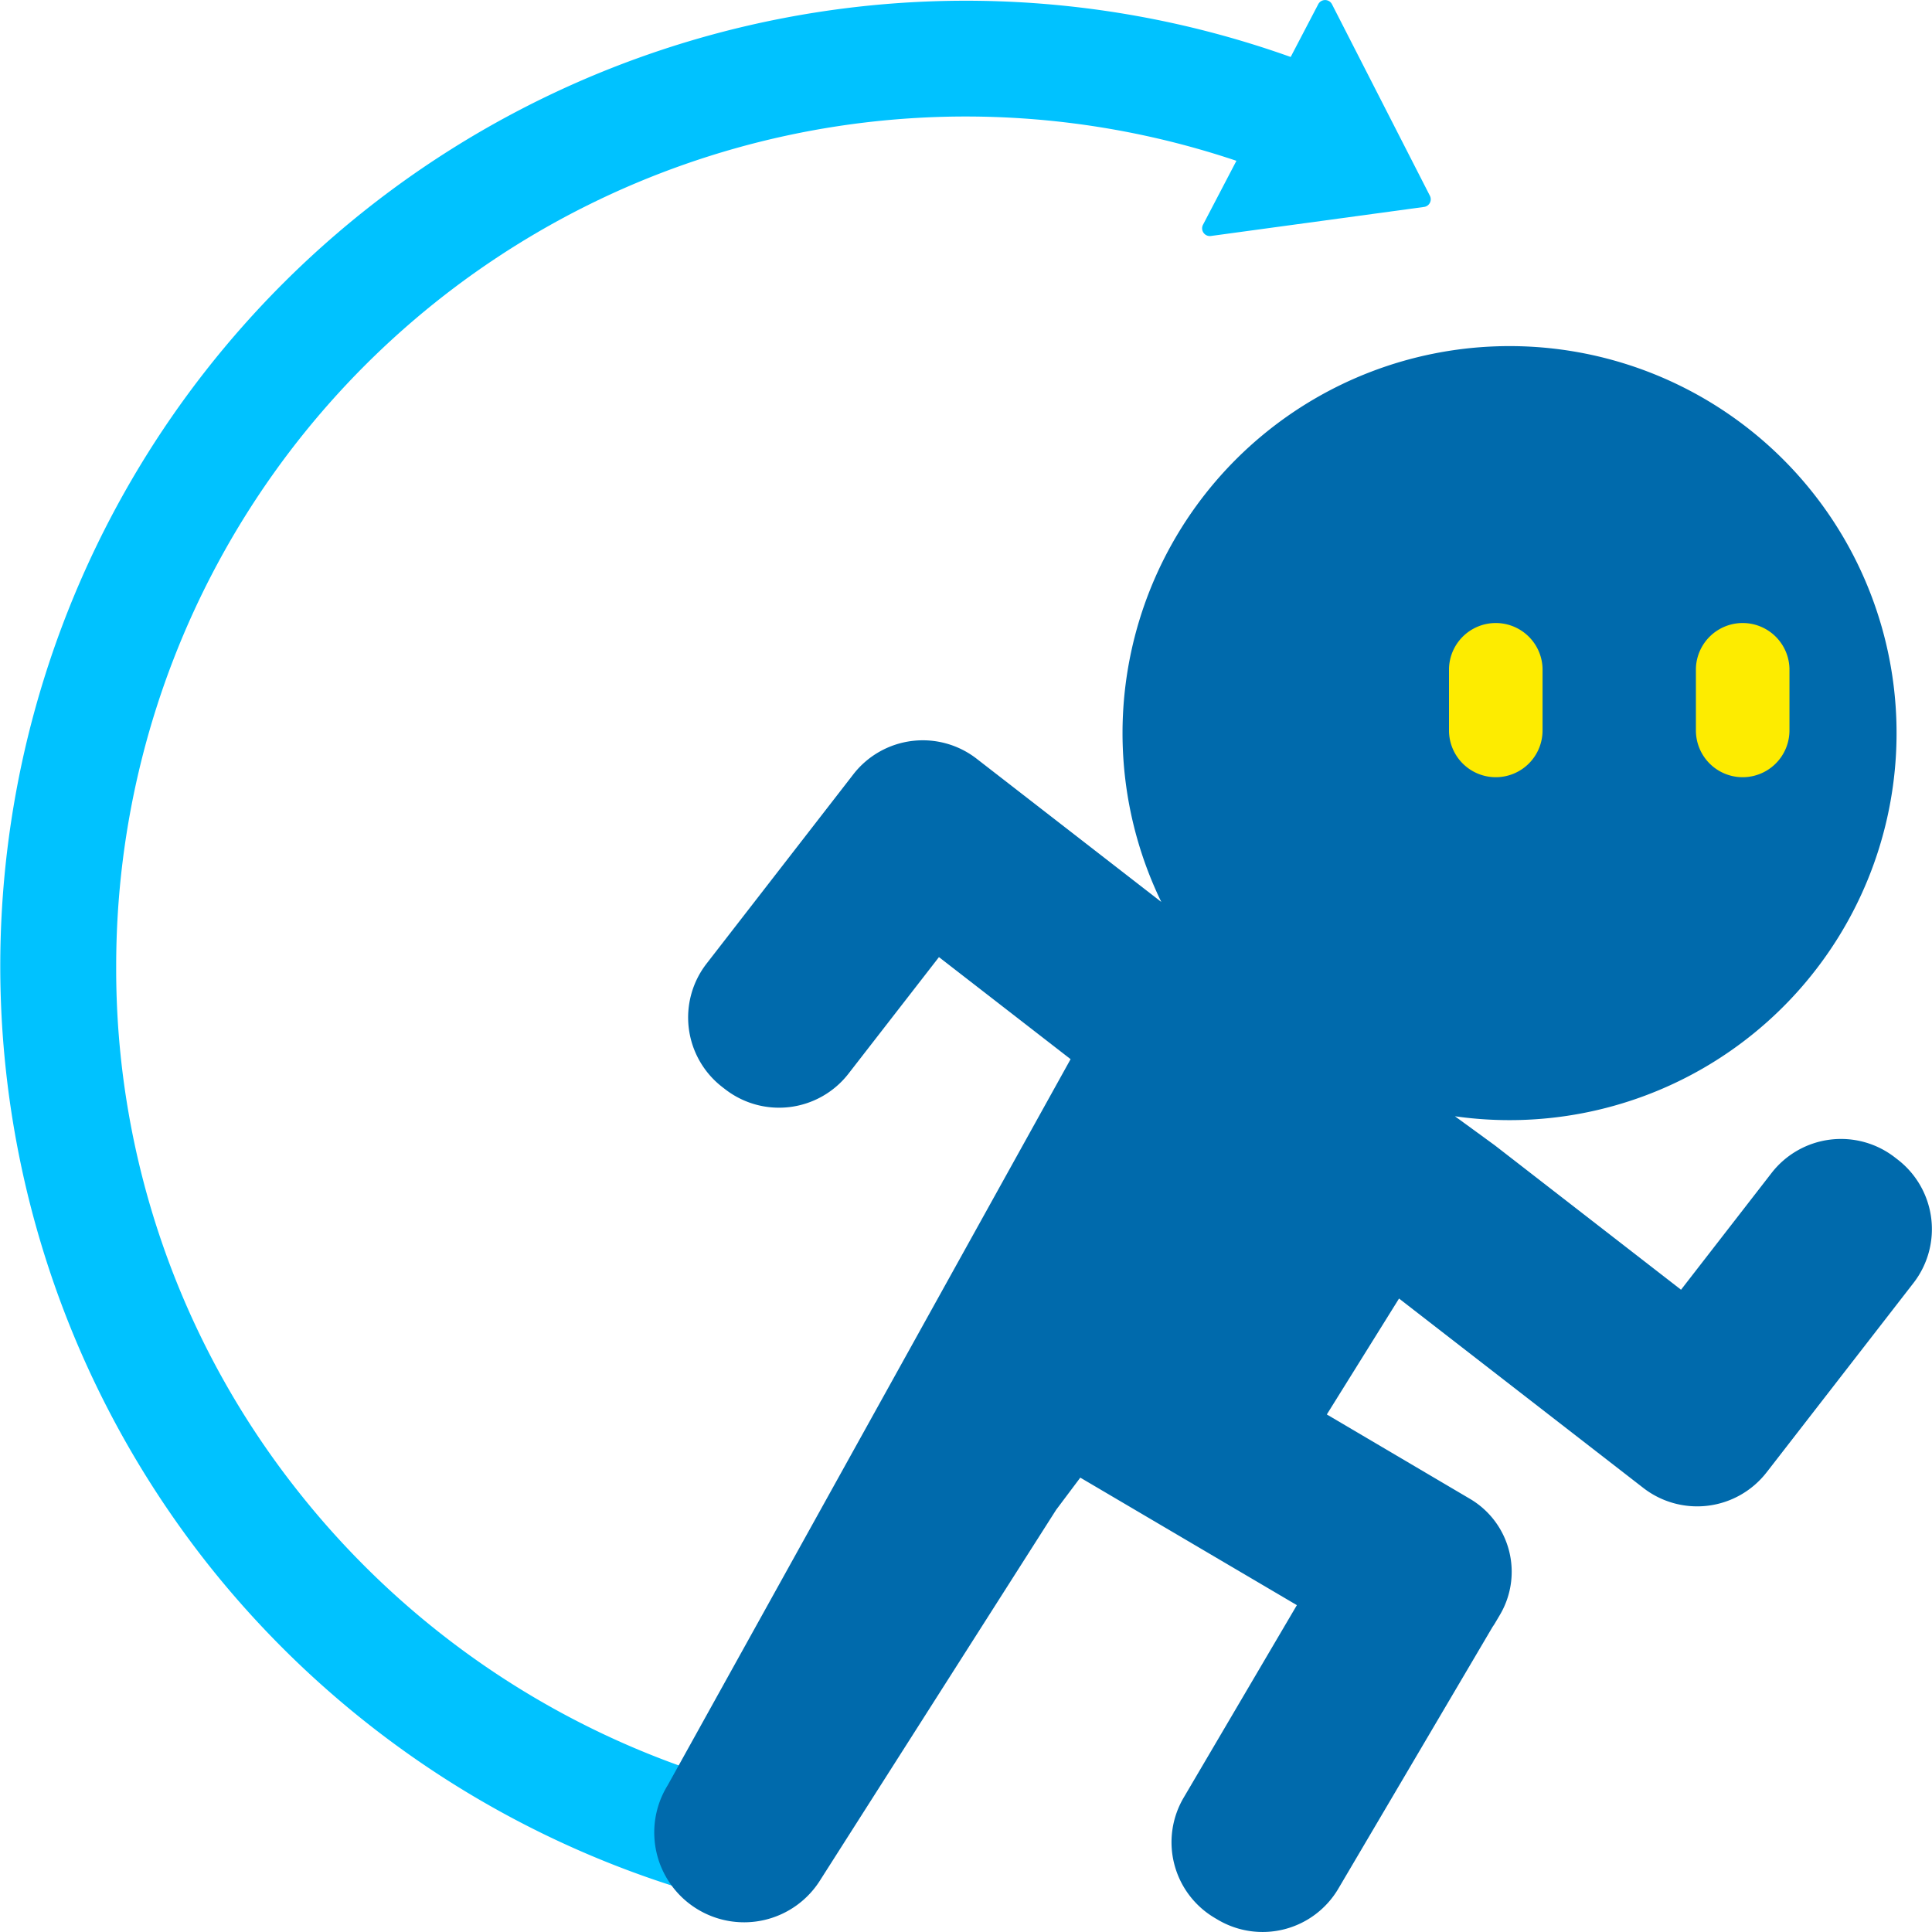 <svg xmlns="http://www.w3.org/2000/svg" width="500" height="500" viewBox="0 0 500 500"><defs><style>.cls-1{fill:#00c2ff;}.cls-2{fill:#006aac;}.cls-3{fill:#fdec00;}</style></defs><g id="Endless_Runner" data-name="Endless Runner"><path class="cls-1" d="M191.81,492.57a14.86,14.86,0,0,1-3.71-.47A251.16,251.16,0,0,1,53.56,404.49,249.82,249.82,0,0,1,73.23,73.37a250,250,0,0,1,275-53.06,15,15,0,1,1-11.82,27.57A219.85,219.85,0,0,0,30.07,250,217.52,217.52,0,0,0,77.12,385.92,221,221,0,0,0,195.5,463a15,15,0,0,1-3.69,29.54Z"/><path class="cls-1" d="M370.06,50.67,344.71,1.09a2,2,0,0,0-3.55,0L311.33,58.18a2,2,0,0,0,2,2.9l55.18-7.52A2,2,0,0,0,370.06,50.67Z"/><path class="cls-2" d="M491.19,300.15l-.79-.61a22.74,22.74,0,0,0-31.9,4l-23.45,30.24-48.22-37.39-10.29-7.5a100.16,100.16,0,1,0-76-55.47l-47.77-37.05a22.75,22.75,0,0,0-31.91,4l-.61.79h0l-37.38,48.21a22.75,22.75,0,0,0,4,31.91l.79.61a22.75,22.75,0,0,0,31.91-4L243,247.7l34.07,26.41L172.81,462a23.23,23.23,0,0,0,7.52,32h0a23.23,23.23,0,0,0,32-7.52l61-95.74,6.25-8.33,56.05,33L306.35,465.2a22.74,22.74,0,0,0,8,31.14l.86.51a22.75,22.75,0,0,0,31.14-8.05l39.89-67.7c.19-.3.41-.59.59-.9l1.36-2.3a21.9,21.9,0,0,0-7.76-30l-37.05-21.84,18.69-30,63.2,49a22.74,22.74,0,0,0,31.91-4l.61-.78h0l37.39-48.21A22.74,22.74,0,0,0,491.19,300.15Z"/><path class="cls-3" d="M387.15,201.14A12.11,12.11,0,0,1,375,189V173a12.11,12.11,0,0,1,24.21,0v16A12.1,12.1,0,0,1,387.15,201.14Z"/><path class="cls-3" d="M451,201.14a12.1,12.1,0,0,1-12.1-12.1V173a12.11,12.11,0,0,1,24.21,0v16A12.11,12.11,0,0,1,451,201.14Z"/></g></svg>